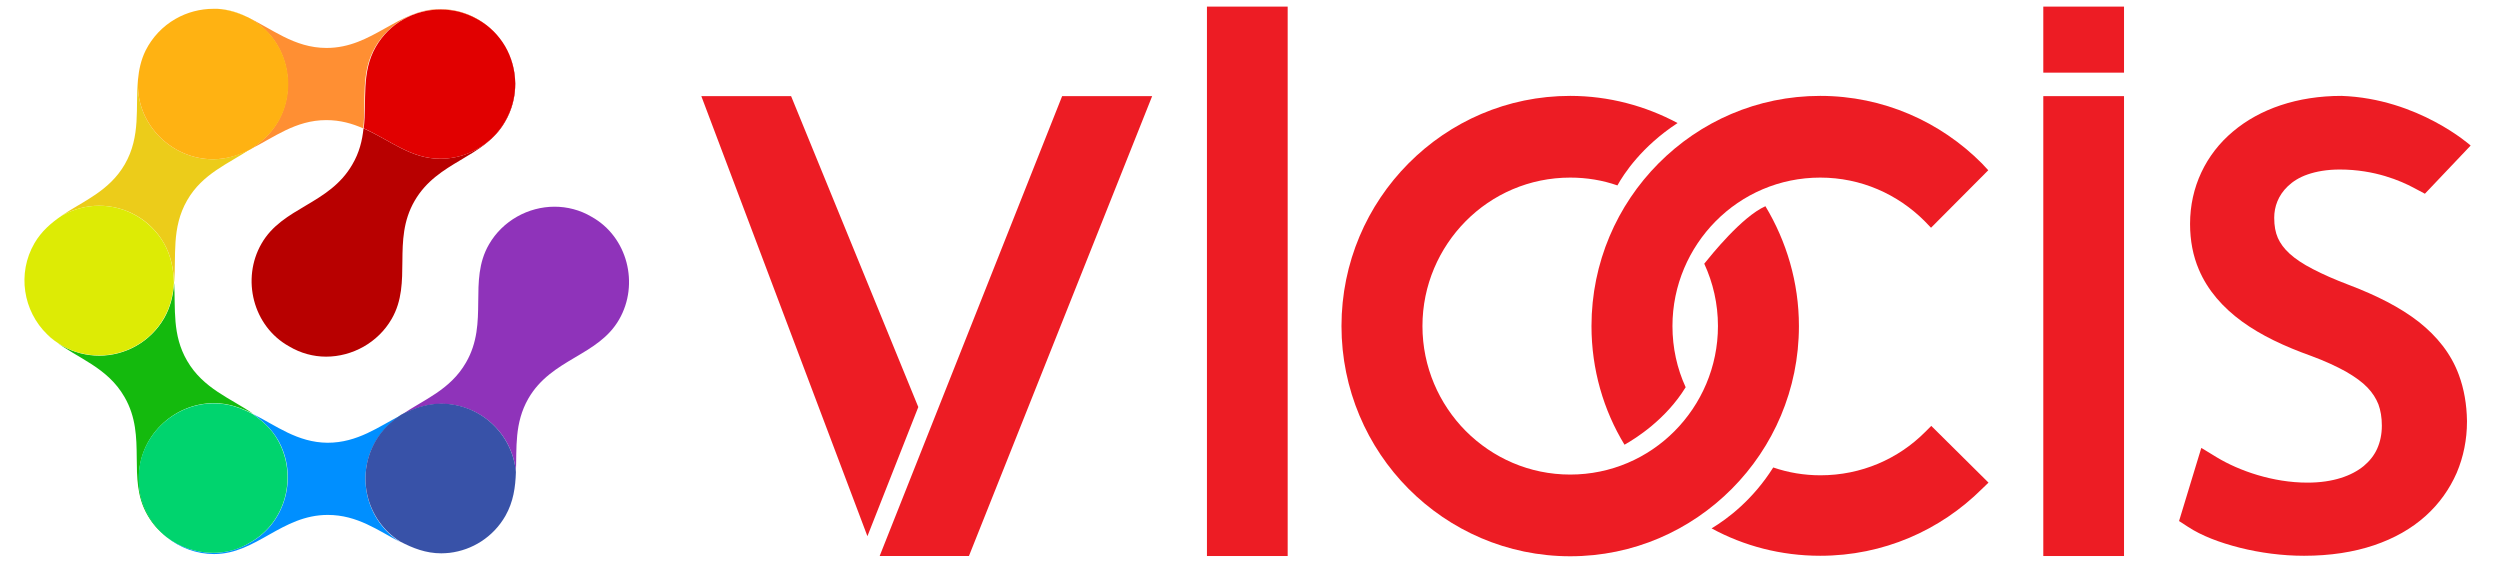 <?xml version="1.0" encoding="utf-8"?>
<!-- Generator: Adobe Illustrator 23.0.3, SVG Export Plug-In . SVG Version: 6.00 Build 0)  -->
<svg version="1.1" id="Layer_1" xmlns="http://www.w3.org/2000/svg" xmlns:xlink="http://www.w3.org/1999/xlink" x="0px" y="0px"
	 viewBox="0 0 102.2 23.13" style="enable-background:new 0 0 102.2 23.13;" xml:space="preserve">
<style type="text/css">
	.st0{fill:#ED1C24;}
	.st1{fill:#B80000;}
	.st2{fill:#FF8F33;}
	.st3{fill:#E10000;}
	.st4{fill:#ECCC1A;}
	.st5{fill:#ECDE1A;}
	.st6{fill:#FFB212;}
	.st7{fill:#14BA0D;}
	.st8{fill:#DDEB05;}
	.st9{fill:#008FFF;}
	.st10{fill:#00D46E;}
	.st11{fill:#8F33BA;}
	.st12{fill:#3852A8;}
</style>
<g>
	<polygon class="st0" points="32.34,3.93 28.67,3.93 35.46,21.92 37.54,16.64 	"/>
	<polygon class="st0" points="43.42,3.93 35.96,22.73 39.61,22.73 47.1,3.93 	"/>
	<polygon class="st0" points="49.34,0.27 49.34,22.73 49.71,22.73 52.64,22.73 52.64,0.27 	"/>
	<polygon class="st0" points="83.53,22.73 83.9,22.73 86.83,22.73 86.83,3.93 83.53,3.93 	"/>
	<polygon class="st0" points="83.53,0.27 83.53,2.97 86.83,2.97 86.83,2.67 86.83,0.27 	"/>
	<path class="st0" d="M100.52,15.33c-0.32-0.87-0.89-1.58-1.65-2.18l0,0c0,0,0,0,0,0c0,0,0,0,0,0l0,0c-0.76-0.59-1.71-1.07-2.84-1.5
		c-0.58-0.22-1.08-0.44-1.48-0.65c-0.41-0.21-0.72-0.42-0.95-0.63l0,0c-0.23-0.21-0.38-0.42-0.48-0.64
		c-0.1-0.23-0.15-0.49-0.15-0.83c0-0.22,0.04-0.45,0.13-0.67c0.09-0.22,0.23-0.43,0.43-0.62c0.2-0.19,0.46-0.36,0.81-0.48
		c0.35-0.12,0.78-0.2,1.31-0.2c1.44,0,2.5,0.47,3.01,0.74l0.47,0.25L101,5.95c0,0-2.14-1.92-5.28-2.03c-1.8,0-3.34,0.53-4.44,1.46
		l0,0c-0.55,0.46-0.99,1.03-1.29,1.67c-0.3,0.64-0.46,1.35-0.46,2.1h0c0,0,0,0,0,0.01c0,0,0,0,0,0c0,0.67,0.12,1.3,0.36,1.86
		c0.36,0.85,0.98,1.55,1.76,2.12c0.78,0.57,1.74,1.02,2.83,1.41c0.57,0.21,1.04,0.43,1.42,0.64c0.38,0.22,0.67,0.43,0.88,0.65l0,0
		c0.21,0.22,0.35,0.44,0.45,0.69c0.09,0.25,0.14,0.53,0.14,0.87c0,0.36-0.07,0.67-0.19,0.94c-0.12,0.27-0.31,0.51-0.55,0.71
		c-0.49,0.4-1.25,0.68-2.3,0.68l0,0c-0.71,0-1.4-0.12-2.04-0.31c-0.64-0.19-1.21-0.45-1.66-0.72l0,0l-0.64-0.39l-0.22,0.72
		l-0.69,2.27l0.37,0.24l0,0c0.55,0.36,1.28,0.64,2.11,0.85l0,0c0.83,0.21,1.74,0.33,2.63,0.33l0,0v0c1.07,0,2.03-0.15,2.86-0.43
		c0.83-0.28,1.53-0.68,2.1-1.19c0.57-0.51,0.99-1.11,1.28-1.77c0.28-0.66,0.42-1.37,0.42-2.09l0-0.01v-0.02c0,0,0,0,0-0.01
		C100.84,16.53,100.73,15.9,100.52,15.33z M100.84,17.23L100.84,17.23L100.84,17.23L100.84,17.23z"/>
	<g>
		<path class="st1" d="M20.64,1.89c0.26,0.45,0.41,0.98,0.41,1.54c0,1.69-1.37,3.06-3.06,3.06c-1.21,0-2.07-0.78-3.13-1.24
			c-0.05,0.49-0.17,0.99-0.46,1.48c-0.95,1.64-2.85,1.73-3.71,3.23c-0.83,1.44-0.35,3.38,1.13,4.2c0.47,0.28,0.99,0.42,1.51,0.42
			c1.07,0,2.12-0.57,2.68-1.54c0.87-1.5-0.01-3.19,0.94-4.83c0.95-1.64,2.83-1.73,3.69-3.22C21.23,3.99,21.18,2.81,20.64,1.89
			L20.64,1.89z"/>
		<path class="st2" d="M17.99,0.37c-1.73,0-2.75,1.59-4.64,1.59c-1.34,0-2.24-0.8-3.27-1.27c0.05,0.03,0.1,0.05,0.15,0.08
			c1.48,0.82,1.96,2.75,1.13,4.2c-0.29,0.5-0.68,0.84-1.13,1.13c0.96-0.47,1.84-1.19,3.11-1.19c0.57,0,1.06,0.14,1.51,0.34
			c0.12-1.15-0.12-2.28,0.49-3.33c0.57-0.98,1.6-1.53,2.65-1.53c0.52,0,1.05,0.13,1.53,0.41c0.47,0.27,0.85,0.65,1.11,1.09
			C20.11,0.98,19.12,0.37,17.99,0.37L17.99,0.37z"/>
		<path class="st3" d="M18.01,0.39c-1.06,0-2.09,0.55-2.65,1.53c-0.6,1.05-0.36,2.18-0.49,3.33c1.06,0.47,1.92,1.24,3.13,1.24
			c1.69,0,3.06-1.37,3.06-3.06c0-0.56-0.15-1.09-0.41-1.54c-0.26-0.44-0.63-0.82-1.11-1.09C19.05,0.52,18.53,0.39,18.01,0.39
			L18.01,0.39z"/>
		<path class="st4" d="M5.64,3.26C5.53,4.38,5.77,5.56,5.1,6.72c-0.64,1.1-1.7,1.5-2.59,2.1c0,0,0,0,0,0C3,8.55,3.53,8.41,4.05,8.41
			c1.06,0,2.09,0.55,2.65,1.53c0.3,0.52,0.39,1.07,0.42,1.62c0.09-1.09-0.12-2.24,0.53-3.37c0.63-1.1,1.7-1.5,2.59-2.1
			C9.77,6.33,9.28,6.51,8.71,6.51c-1.67,0-3.1-1.39-3.07-3.08C5.64,3.37,5.64,3.32,5.64,3.26L5.64,3.26z"/>
		<path class="st5" d="M8.88,0.36c0.44,0.03,0.84,0.16,1.21,0.33C9.71,0.49,9.29,0.38,8.88,0.36L8.88,0.36z"/>
		<path class="st6" d="M8.73,0.36c-0.54,0-1.08,0.14-1.55,0.41c-0.53,0.3-0.96,0.76-1.23,1.3C5.76,2.46,5.68,2.85,5.64,3.26
			c0,0.06,0,0.12,0,0.17c-0.03,1.69,1.4,3.08,3.07,3.08c0.57,0,1.07-0.17,1.54-0.41c0.44-0.29,0.84-0.64,1.13-1.13
			c0.83-1.44,0.35-3.38-1.13-4.2c-0.05-0.03-0.1-0.06-0.15-0.08c-0.38-0.17-0.77-0.3-1.21-0.33C8.83,0.36,8.78,0.36,8.73,0.36
			L8.73,0.36z"/>
		<path class="st5" d="M1.93,13.68c0.09,0.09,0.19,0.17,0.29,0.25C2.13,13.85,2.03,13.77,1.93,13.68L1.93,13.68z"/>
		<path class="st7" d="M7.12,11.57c-0.04,0.49-0.14,0.97-0.41,1.44c-0.57,0.98-1.6,1.53-2.65,1.53c-0.52,0-1.05-0.13-1.53-0.41
			c-0.11-0.06-0.21-0.13-0.3-0.2c0.94,0.72,2.16,1.08,2.86,2.3c0.95,1.64,0.07,3.33,0.94,4.83c0.2,0.35,0.47,0.66,0.79,0.89
			c-0.7-0.57-1.16-1.43-1.14-2.39c-0.03-1.69,1.4-3.08,3.07-3.08c0.59,0,1.1,0.19,1.59,0.43c-0.91-0.63-2.03-1.02-2.69-2.16
			C7.03,13.69,7.18,12.61,7.12,11.57L7.12,11.57z"/>
		<path class="st8" d="M4.05,8.41C3.53,8.41,3,8.55,2.52,8.82c0,0,0,0,0,0C2.08,9.12,1.69,9.46,1.41,9.94
			c-0.72,1.24-0.46,2.78,0.52,3.73c0.09,0.09,0.19,0.17,0.29,0.25c0.1,0.07,0.2,0.14,0.3,0.2c0.48,0.28,1.01,0.41,1.53,0.41
			c1.06,0,2.09-0.55,2.65-1.53c0.27-0.46,0.37-0.95,0.41-1.44C7.09,11.01,7,10.47,6.7,9.94C6.13,8.96,5.1,8.41,4.05,8.41L4.05,8.41z
			"/>
		<path class="st9" d="M10.33,16.92c0.4,0.28,0.76,0.6,1.03,1.06c0.83,1.44,0.35,3.38-1.13,4.2c-0.47,0.28-1,0.42-1.51,0.42
			c-0.68,0-1.35-0.23-1.9-0.64c0.53,0.43,1.21,0.69,1.93,0.69c1.73,0,2.76-1.6,4.65-1.6c1.21,0,2.06,0.64,2.96,1.11
			c-1.38-0.87-1.83-2.69-1.01-4.11c0.27-0.47,0.64-0.8,1.05-1.08c-0.92,0.47-1.78,1.13-3.01,1.13
			C12.15,18.09,11.28,17.39,10.33,16.92L10.33,16.92z"/>
		<path class="st10" d="M8.74,16.49c-1.67,0-3.1,1.39-3.07,3.08c-0.02,0.96,0.44,1.82,1.14,2.39c0.54,0.41,1.22,0.64,1.9,0.64
			c0.52,0,1.04-0.13,1.51-0.42c1.48-0.82,1.96-2.75,1.13-4.2c-0.26-0.46-0.63-0.78-1.03-1.06C9.84,16.67,9.33,16.49,8.74,16.49
			L8.74,16.49z"/>
		<path class="st11" d="M22.67,8.45c-1.07,0-2.12,0.57-2.68,1.54c-0.87,1.5,0.01,3.19-0.94,4.83c-0.65,1.13-1.74,1.52-2.64,2.14
			c0.5-0.25,1.02-0.45,1.63-0.45c1.6,0,2.92,1.23,3.05,2.8c0.04-0.99-0.07-2.01,0.51-3.02c0.95-1.64,2.85-1.73,3.71-3.23
			c0.83-1.44,0.35-3.38-1.13-4.2C23.71,8.58,23.18,8.45,22.67,8.45L22.67,8.45z"/>
		<path class="st12" d="M18.03,16.5c-0.61,0-1.13,0.2-1.63,0.45c-0.41,0.28-0.78,0.61-1.05,1.08c-0.82,1.43-0.37,3.24,1.01,4.11
			c0.52,0.27,1.05,0.48,1.68,0.48c0.11,0,0.23-0.01,0.34-0.02c0.92-0.11,1.78-0.64,2.28-1.51c0.33-0.58,0.41-1.18,0.43-1.79
			C20.95,17.73,19.63,16.5,18.03,16.5L18.03,16.5z"/>
	</g>
	<path class="st0" d="M72.17,8.43c-0.96,0.43-2.21,1.99-2.5,2.35c0.36,0.78,0.56,1.64,0.56,2.55c0,1.67-0.68,3.19-1.77,4.29
		c-1.09,1.1-2.6,1.78-4.27,1.78c-1.67,0-3.17-0.68-4.27-1.78c-1.09-1.1-1.77-2.62-1.77-4.29c0-1.67,0.68-3.19,1.77-4.29
		c1.09-1.1,2.6-1.78,4.27-1.78c0.68,0,1.33,0.11,1.93,0.32c0.26-0.47,0.99-1.59,2.46-2.55c-1.31-0.7-2.81-1.11-4.39-1.11
		c-2.58,0-4.91,1.05-6.61,2.76c-1.69,1.7-2.74,4.05-2.74,6.65c0,2.59,1.05,4.95,2.74,6.65c1.69,1.7,4.03,2.76,6.61,2.76
		c2.58,0,4.91-1.05,6.61-2.76c1.69-1.7,2.74-4.05,2.74-6.65C73.54,11.54,73.03,9.86,72.17,8.43z"/>
	<path class="st0" d="M78.95,17.41l-0.26,0.26c-1.09,1.09-2.6,1.76-4.27,1.76c-0.67,0-1.32-0.11-1.93-0.32
		c-0.83,1.32-1.87,2.1-2.52,2.49c1.32,0.72,2.84,1.12,4.44,1.12c2.58,0,4.91-1.04,6.61-2.73l0.27-0.26L78.95,17.41z"/>
	<path class="st0" d="M81.02,6.68c-1.69-1.7-4.03-2.76-6.61-2.76c-2.58,0-4.91,1.05-6.61,2.76c-1.69,1.7-2.74,4.05-2.74,6.65
		c0,1.77,0.49,3.44,1.35,4.85c0.46-0.26,1.69-1.03,2.5-2.35c-0.35-0.76-0.54-1.61-0.54-2.5c0-1.67,0.68-3.19,1.77-4.29
		c1.09-1.1,2.6-1.78,4.27-1.78c1.67,0,3.17,0.68,4.27,1.78l0.26,0.27l2.34-2.35L81.02,6.68z"/>
</g>
</svg>
